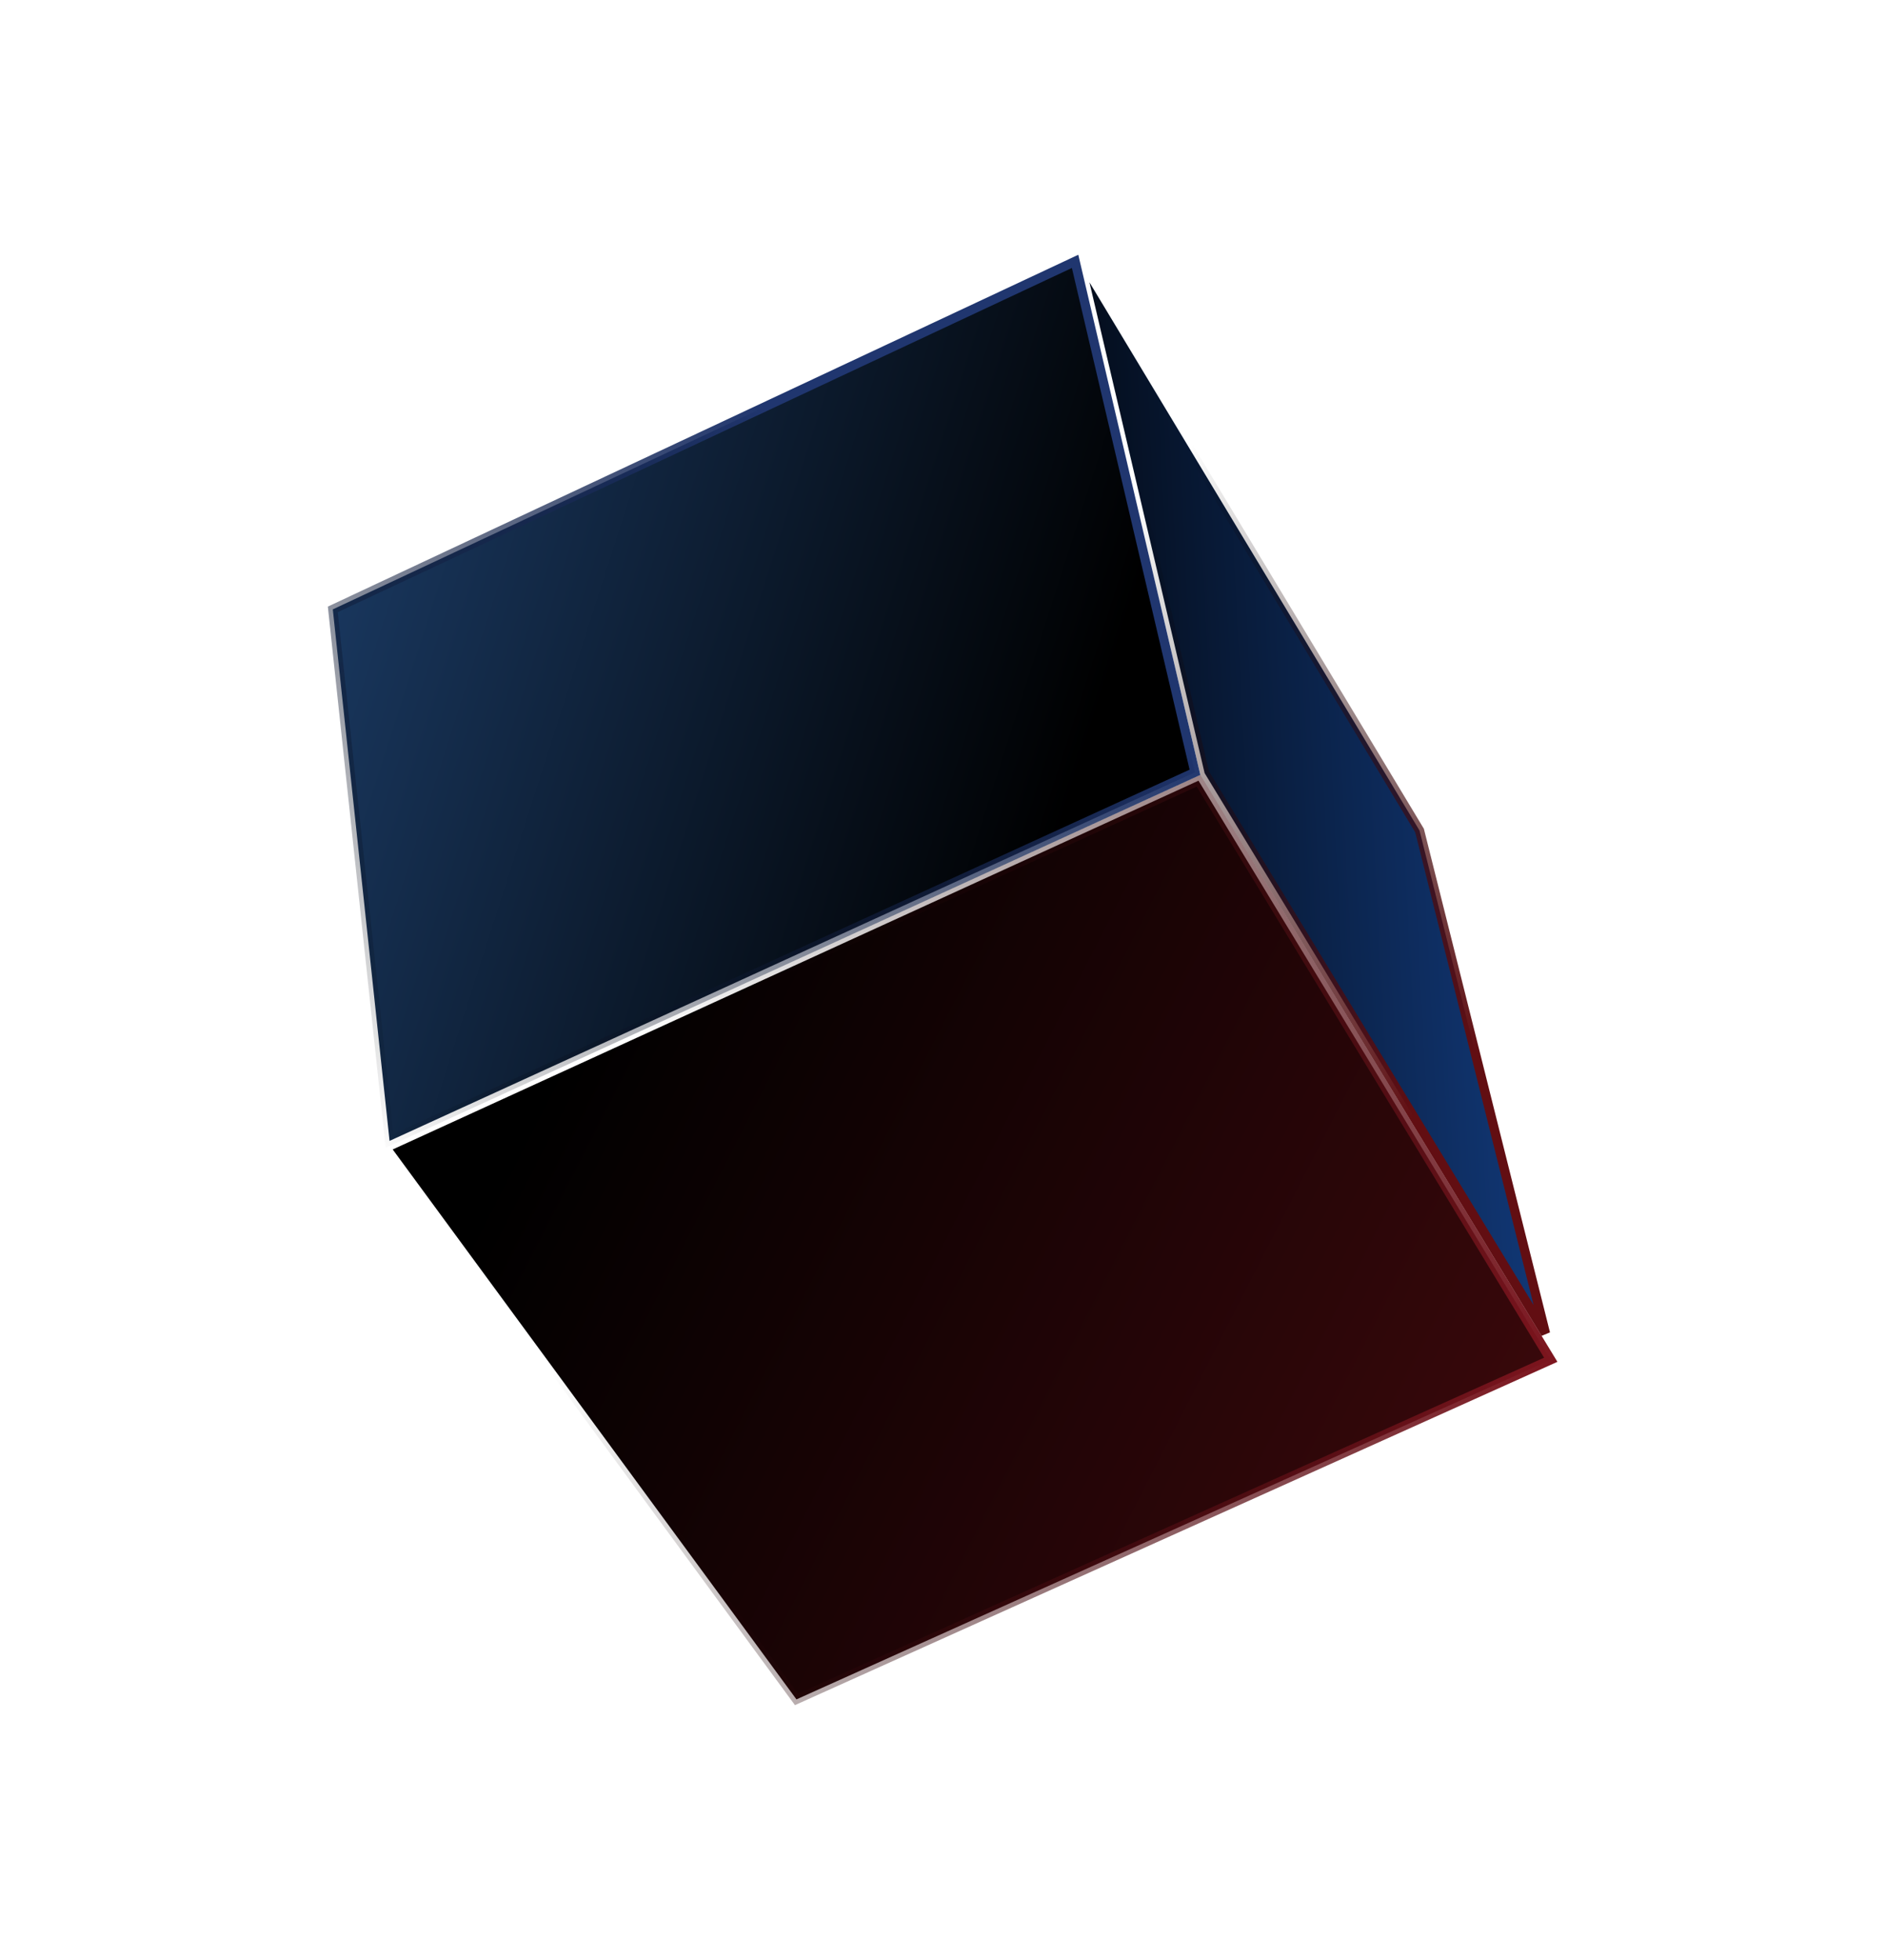 <svg width="204" height="212" viewBox="0 0 204 212" fill="none" xmlns="http://www.w3.org/2000/svg">
<g filter="url(#filter0_d_631_6949)">
<path d="M167.737 147.075L86.149 183.808L42.477 124.327L129.636 84.439L167.737 147.075Z" fill="url(#paint0_linear_631_6949)" stroke="url(#paint1_linear_631_6949)"/>
<path d="M167.169 144.234L130.297 83.619L117.842 30.535L153.547 89.835L167.169 144.234Z" fill="url(#paint2_linear_631_6949)" stroke="url(#paint3_linear_631_6949)"/>
<path d="M129.254 83.532L42.137 123.401L35.997 65.912L116.288 28.269L129.254 83.532Z" fill="url(#paint4_linear_631_6949)" stroke="url(#paint5_linear_631_6949)"/>
</g>
<defs>
<filter id="filter0_d_631_6949" x="8.062" y="0.149" width="187.796" height="211.681" filterUnits="userSpaceOnUse" color-interpolation-filters="sRGB">
<feFlood flood-opacity="0" result="BackgroundImageFix"/>
<feColorMatrix in="SourceAlpha" type="matrix" values="0 0 0 0 0 0 0 0 0 0 0 0 0 0 0 0 0 0 127 0" result="hardAlpha"/>
<feOffset/>
<feGaussianBlur stdDeviation="13.7"/>
<feComposite in2="hardAlpha" operator="out"/>
<feColorMatrix type="matrix" values="0 0 0 0 0.934 0 0 0 0 0.223 0 0 0 0 0.223 0 0 0 0.15 0"/>
<feBlend mode="normal" in2="BackgroundImageFix" result="effect1_dropShadow_631_6949"/>
<feBlend mode="normal" in="SourceGraphic" in2="effect1_dropShadow_631_6949" result="shape"/>
</filter>
<linearGradient id="paint0_linear_631_6949" x1="266.325" y1="207.119" x2="65.676" y2="104.475" gradientUnits="userSpaceOnUse">
<stop stop-color="#731016"/>
<stop offset="1"/>
</linearGradient>
<linearGradient id="paint1_linear_631_6949" x1="166.859" y1="151.981" x2="65.024" y2="125.986" gradientUnits="userSpaceOnUse">
<stop stop-color="#7D151E"/>
<stop offset="1" stop-opacity="0"/>
</linearGradient>
<linearGradient id="paint2_linear_631_6949" x1="206.031" y1="57.768" x2="104.86" y2="63.044" gradientUnits="userSpaceOnUse">
<stop stop-color="#1E61CE"/>
<stop offset="1"/>
</linearGradient>
<linearGradient id="paint3_linear_631_6949" x1="169.23" y1="103.588" x2="120.227" y2="57.232" gradientUnits="userSpaceOnUse">
<stop stop-color="#620E12"/>
<stop offset="1" stop-opacity="0"/>
</linearGradient>
<linearGradient id="paint4_linear_631_6949" x1="-101.099" y1="37.39" x2="109.892" y2="104.902" gradientUnits="userSpaceOnUse">
<stop stop-color="#4292FA"/>
<stop offset="1"/>
</linearGradient>
<linearGradient id="paint5_linear_631_6949" x1="96.783" y1="55.194" x2="40.788" y2="125.352" gradientUnits="userSpaceOnUse">
<stop stop-color="#20366F"/>
<stop offset="1" stop-opacity="0"/>
</linearGradient>
</defs>
</svg>
